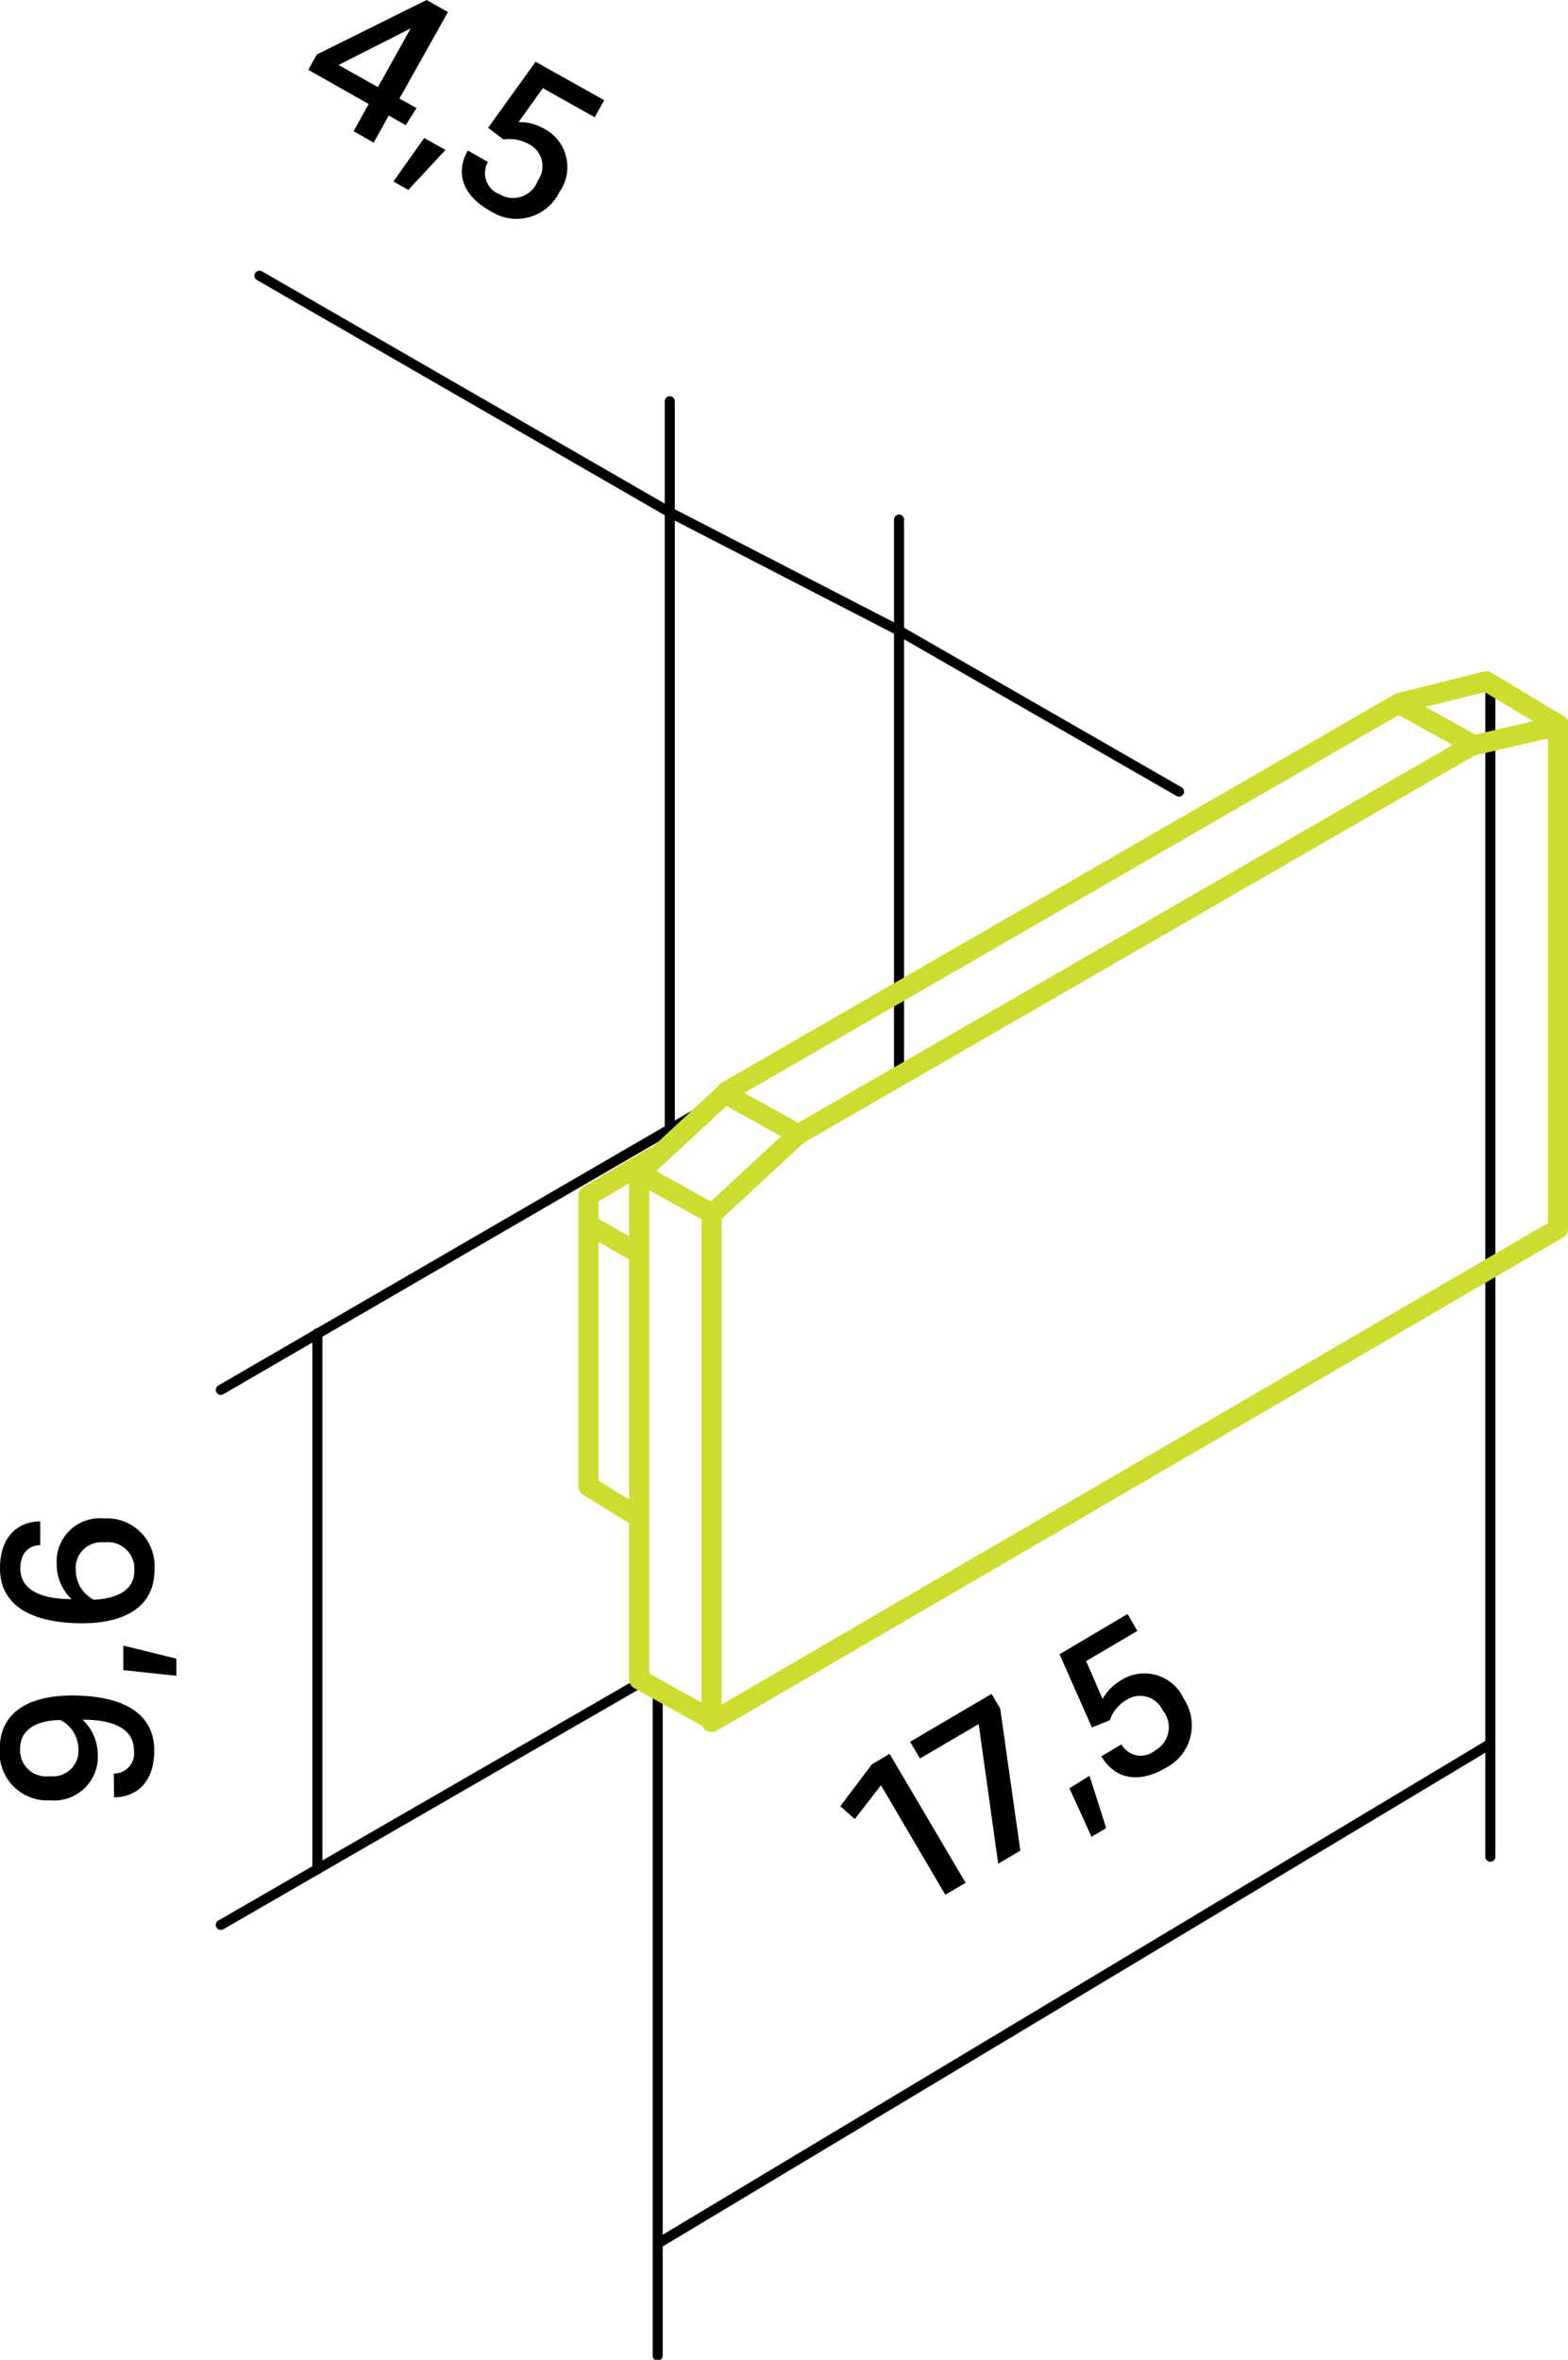 <svg id="Ebene_1" data-name="Ebene 1" xmlns="http://www.w3.org/2000/svg" viewBox="0 0 77.96 117.27"><title>lp301dx00</title><path d="M107.27,102.15l-.84-.48-.75,1.35-1-.57.75-1.35-3-1.7.42-.76,5.46-2.71,1.06.6-2.41,4.3.85.47Zm-1.38-1.89,1.63-2.92-3.59,1.82Z" transform="translate(-87.1 -95.93)"/><path d="M107.4,105.37l-.74-.42,1.53-2.16,1.06.59Z" transform="translate(-87.1 -95.93)"/><path d="M111.47,106.41c-1.5-.84-1.68-2-1.11-3l1,.57a1.12,1.12,0,0,0,.57,1.6,1.31,1.31,0,0,0,1.91-.67,1.23,1.23,0,0,0-.47-1.83,2,2,0,0,0-1.24-.22l-.76-.58L113.73,99l3.41,1.91-.47.85-2.58-1.45L112.88,102a2.38,2.38,0,0,1,1.2.29,2.15,2.15,0,0,1,.83,3.19A2.37,2.37,0,0,1,111.47,106.41Z" transform="translate(-87.1 -95.93)"/><path d="M134.1,190.09l-3.2-5.44-1.3,1.68-.72-.64,1.57-2.08.88-.52,3.78,6.41Z" transform="translate(-87.1 -95.93)"/><path d="M135.76,181.61l-2.92,1.71-.49-.83,4.05-2.38.43.73,1,7.06-1.1.65Z" transform="translate(-87.1 -95.93)"/><path d="M142.1,186.78l-.73.43-1.1-2.41,1-.62Z" transform="translate(-87.1 -95.93)"/><path d="M145.05,183.79c-1.48.87-2.6.43-3.19-.58l1-.59a1.1,1.1,0,0,0,1.66.31,1.32,1.32,0,0,0,.39-2,1.24,1.24,0,0,0-1.82-.51,1.84,1.84,0,0,0-.81,1l-.89.36-1.61-3.64,3.38-2,.49.84-2.55,1.5.82,1.88a2.44,2.44,0,0,1,.86-.89,2.15,2.15,0,0,1,3.18.89A2.37,2.37,0,0,1,145.05,183.79Z" transform="translate(-87.1 -95.93)"/><path d="M92.76,184.07a1,1,0,0,0,1-1.14c0-1.08-1-1.54-2.56-1.54a2.38,2.38,0,0,1,.76,1.72,2.17,2.17,0,0,1-2.37,2.29,2.37,2.37,0,0,1-2.5-2.57c0-1.86,1.53-2.64,3.59-2.64,2.42,0,4.09.81,4.09,2.74,0,1.58-.9,2.32-2,2.32Zm-4.66-1.24a1.3,1.3,0,0,0,1.48,1.37A1.27,1.27,0,0,0,91,182.83a1.65,1.65,0,0,0-.89-1.42C89,181.41,88.1,181.84,88.1,182.83Z" transform="translate(-87.1 -95.93)"/><path d="M95.87,178.36v.85l-2.64-.28v-1.22Z" transform="translate(-87.1 -95.93)"/><path d="M88.11,173.87c0,1.06,1,1.53,2.55,1.53a2.36,2.36,0,0,1-.74-1.73,2.15,2.15,0,0,1,2.36-2.28,2.37,2.37,0,0,1,2.5,2.56c0,1.86-1.52,2.65-3.59,2.65-2.42,0-4.09-.82-4.09-2.73,0-1.59.9-2.33,2-2.33v1.18C88.5,172.72,88.11,173.16,88.11,173.87Zm5.67.08a1.32,1.32,0,0,0-1.49-1.37A1.28,1.28,0,0,0,90.87,174a1.65,1.65,0,0,0,.89,1.43C92.84,175.38,93.78,175,93.78,174Z" transform="translate(-87.1 -95.93)"/><path d="M161.2,182.59l-41.4,24.84m0-27.6V213M161.2,130v58.2" transform="translate(-87.1 -95.93)" fill="none" stroke="#000" stroke-linecap="round" stroke-linejoin="round" stroke-width="0.5"/><path d="M102.88,162.19v26.64m16.2-9.36-21,12.12m25.32-41.28L98.08,165" transform="translate(-87.1 -95.93)" fill="none" stroke="#000" stroke-linecap="round" stroke-linejoin="round" stroke-width="0.5"/><path d="M131.8,127.27l13.92,8M120.4,121.39l11.4,5.88m-11.4-5.88L100,109.63m31.8,39.72v-27.6M120.4,153V115.87" transform="translate(-87.1 -95.93)" fill="none" stroke="#000" stroke-linecap="round" stroke-linejoin="round" stroke-width="0.5"/><path d="M119.8,207.43" transform="translate(-87.1 -95.93)"/><path d="M101.32,170.47m1.56-8.28" transform="translate(-87.1 -95.93)"/><path d="M161,129.79l-4.32,1.08m7.92,1.08-3.6-2.16m-44.64,27v13m0,0,2.52,1.56m-2.52-16,3.24-1.92m-3.24,1.92v1.44m0,0,2.52,1.44m37.8-27.36-33.48,19.32m37.08-17.28-3.6-2m-37.8,23.28v25.2m3.6,2-3.6-2m4.32-29.16-4.32,4m3.6,2-3.6-2m7.92-1.92-3.6-2m-.72,6v25.2m0,0L164.56,157m0,0V132m0,0-4.32,1m0,0-33.48,19.32m0,0-4.32,4" transform="translate(-87.1 -95.93)" fill="none" stroke="#cedb2f" stroke-linecap="round" stroke-linejoin="round"/></svg>